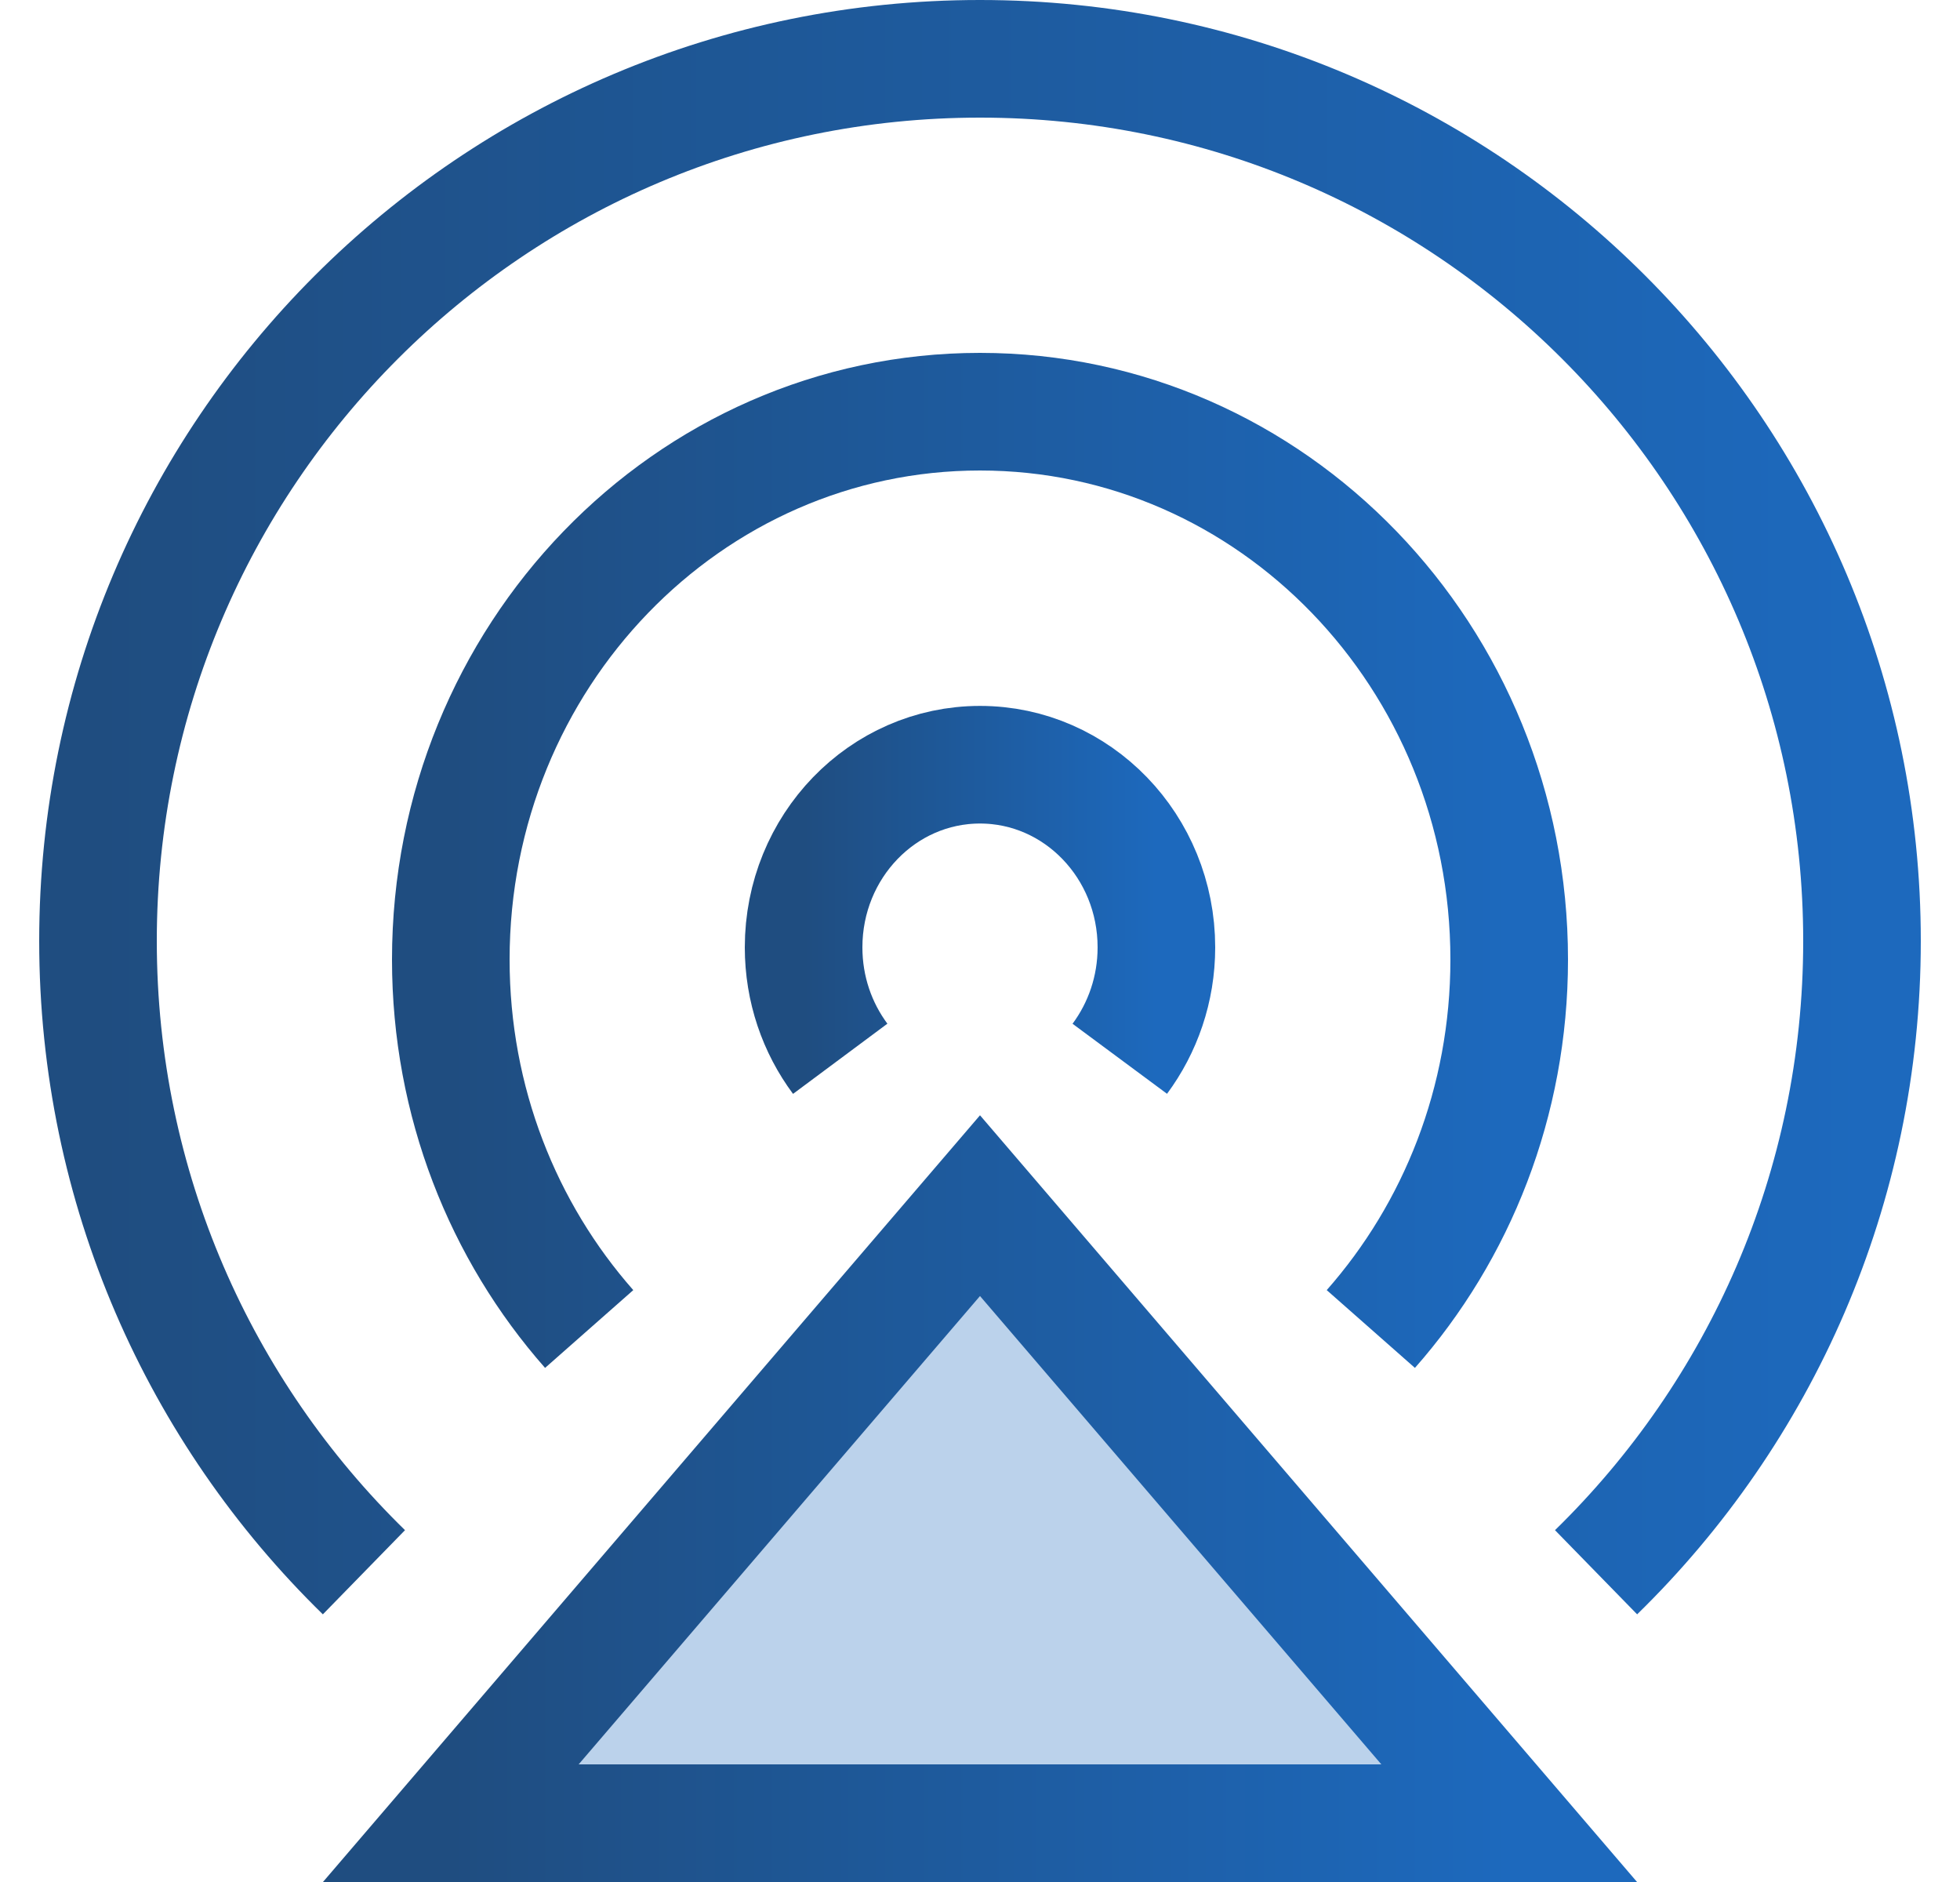 <?xml version="1.0" encoding="UTF-8"?>
<svg xmlns="http://www.w3.org/2000/svg" width="25" height="24" viewBox="0 0 25 24" fill="none">
  <g clip-path="url(#clip0_2_47)">
    <path d="M5.75 23.25L12.5 15.375L19.25 23.25H5.75Z" fill="#1D69BD" fill-opacity="0.3"></path>
    <path d="M5.75 23.25L12.5 15.375L19.25 23.25H5.75Z" stroke="url(#paint0_linear_2_47)" stroke-width="1.5"></path>
    <path d="M7.515 16.948C6.419 15.705 5.75 14.052 5.75 12.237C5.75 8.378 8.772 5.25 12.5 5.25C16.228 5.25 19.25 8.378 19.25 12.237C19.25 14.052 18.581 15.705 17.485 16.948" stroke="url(#paint1_linear_2_47)" stroke-width="1.5"></path>
    <path d="M10.717 13.502C10.424 13.108 10.25 12.616 10.25 12.081C10.25 10.794 11.257 9.752 12.5 9.752C13.742 9.752 14.75 10.794 14.75 12.081C14.75 12.616 14.575 13.108 14.283 13.502" stroke="url(#paint2_linear_2_47)" stroke-width="1.5"></path>
    <path d="M4.642 20.05C2.549 18.007 1.25 15.155 1.25 12C1.25 5.787 6.287 0.75 12.5 0.75C18.713 0.75 23.75 5.787 23.75 12C23.75 15.155 22.451 18.007 20.358 20.05" stroke="url(#paint3_linear_2_47)" stroke-width="1.5"></path>
  </g>
  <defs>
    <linearGradient id="paint0_linear_2_47" x1="5.75" y1="19.312" x2="19.25" y2="19.312" gradientUnits="userSpaceOnUse">
      <stop stop-color="#1F4D80"></stop>
      <stop offset="1" stop-color="#1D69BD"></stop>
    </linearGradient>
    <linearGradient id="paint1_linear_2_47" x1="5.75" y1="11.099" x2="19.25" y2="11.099" gradientUnits="userSpaceOnUse">
      <stop stop-color="#1F4D80"></stop>
      <stop offset="1" stop-color="#1D69BD"></stop>
    </linearGradient>
    <linearGradient id="paint2_linear_2_47" x1="10.25" y1="11.627" x2="14.75" y2="11.627" gradientUnits="userSpaceOnUse">
      <stop stop-color="#1F4D80"></stop>
      <stop offset="1" stop-color="#1D69BD"></stop>
    </linearGradient>
    <linearGradient id="paint3_linear_2_47" x1="1.25" y1="10.4" x2="23.75" y2="10.4" gradientUnits="userSpaceOnUse">
      <stop stop-color="#1F4D80"></stop>
      <stop offset="1" stop-color="#1D69BD"></stop>
    </linearGradient>
    <clipPath id="clip0_2_47">
      <rect width="25" height="24" fill="white"></rect>
    </clipPath>
  </defs>
</svg>
